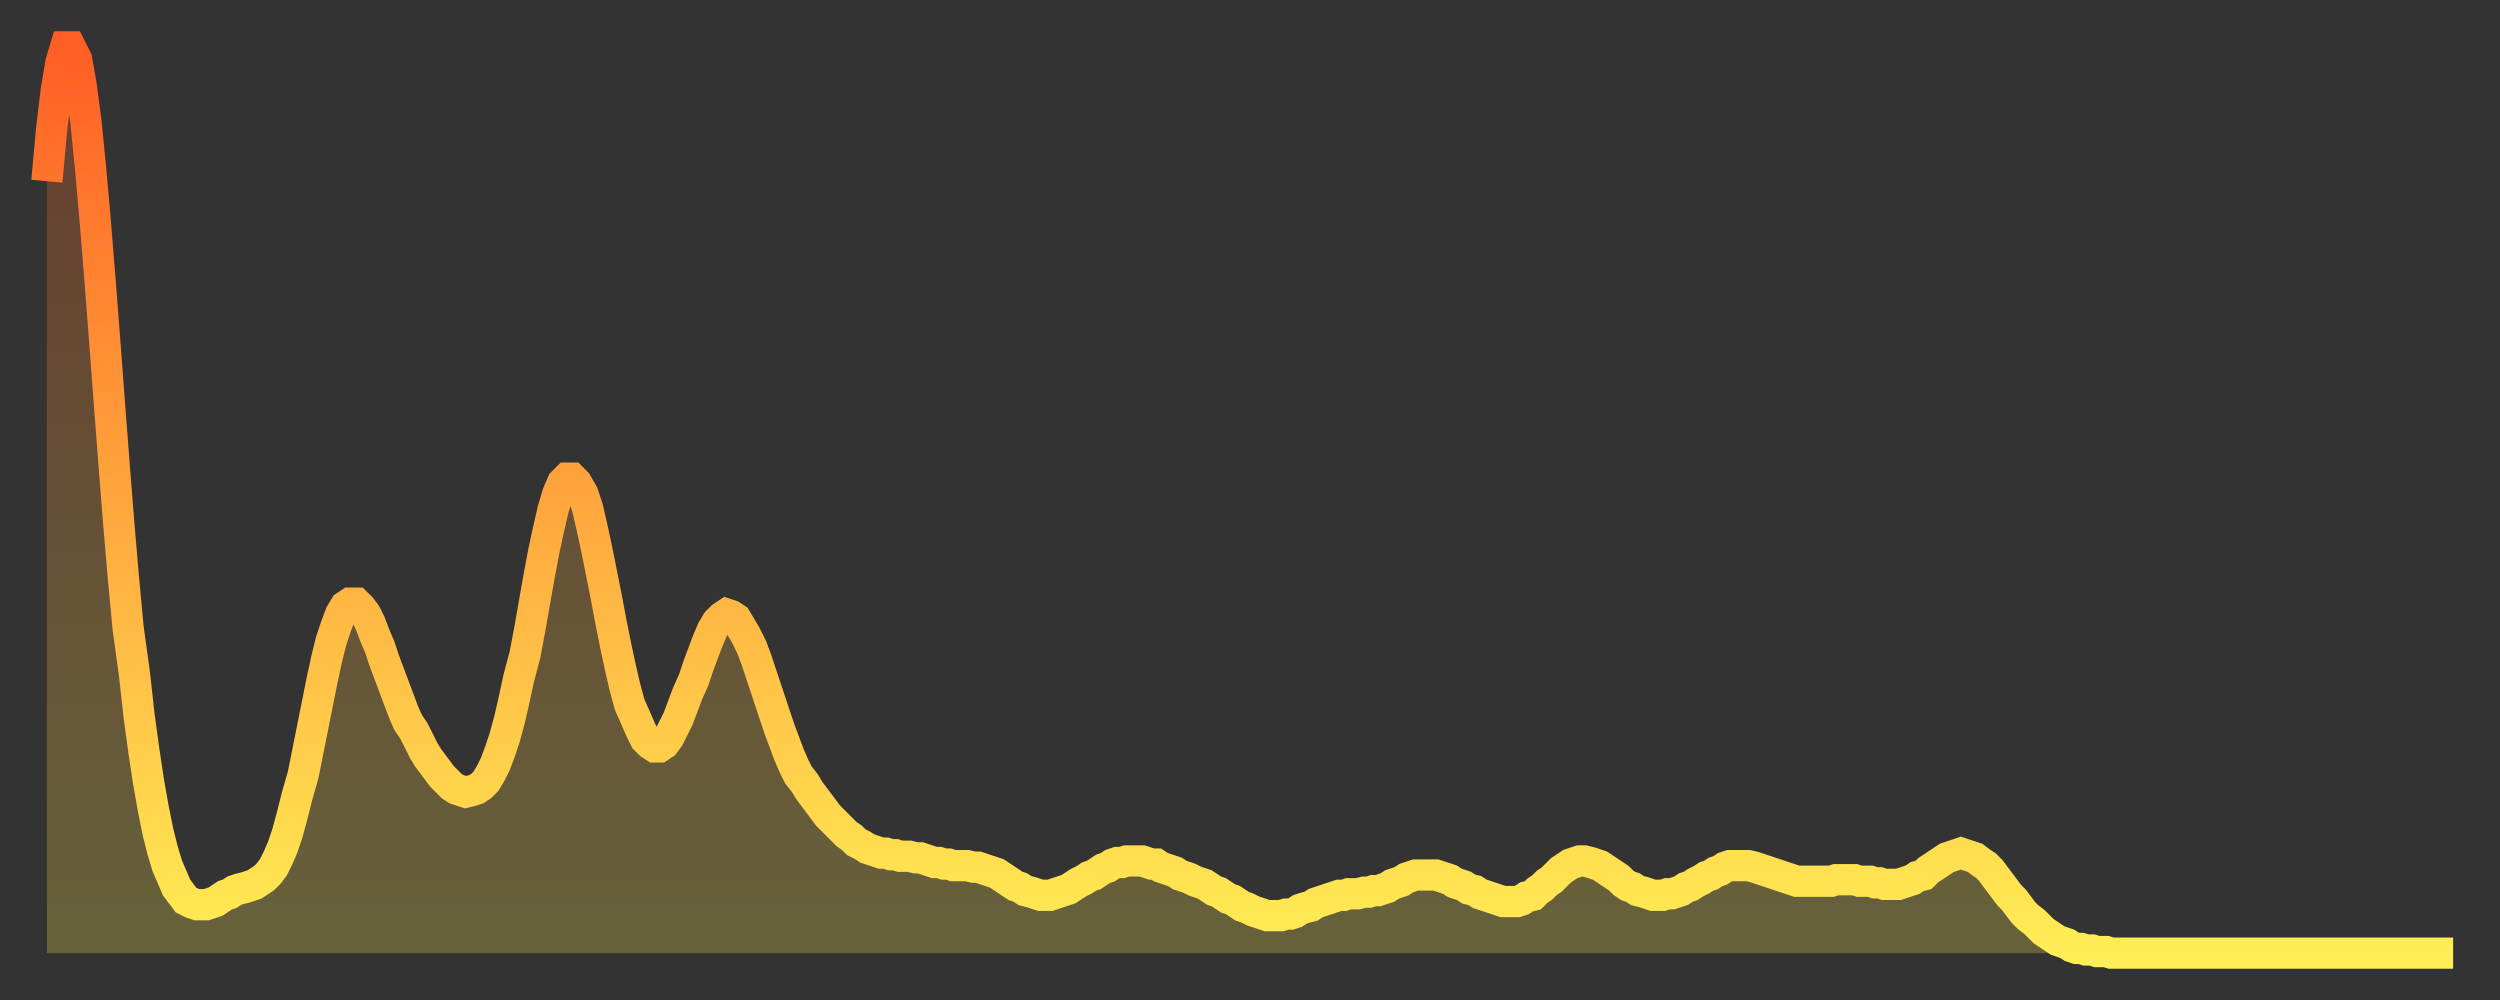 <?xml version="1.0" encoding="utf-8" ?>
<svg baseProfile="full" height="64" version="1.1" width="160" xmlns="http://www.w3.org/2000/svg" xmlns:ev="http://www.w3.org/2001/xml-events" xmlns:xlink="http://www.w3.org/1999/xlink"><rect width="100%" height="100%" fill="#333333" stroke="none"/><defs><linearGradient id="id250546" x1="0" x2="0" y1="0" y2="1"><stop offset="0%" stop-color="#ff5e24" /><stop offset="50%" stop-color="#ffa63d" /><stop offset="100%" stop-color="#ffee55" /></linearGradient></defs><g transform="translate(3,3)"><g><path d="M 0.0 8.6 0.3 5.3 0.6 2.8 0.9 1.0 1.2 0.0 1.5 0.0 1.9 0.8 2.2 2.5 2.5 4.8 2.8 7.8 3.1 11.2 3.4 14.9 3.7 18.8 4.0 22.8 4.3 26.7 4.6 30.5 4.9 34.0 5.2 37.2 5.6 40.1 5.9 42.8 6.2 45.0 6.5 47.0 6.8 48.7 7.1 50.2 7.4 51.4 7.7 52.4 8.0 53.1 8.3 53.8 8.6 54.2 8.9 54.6 9.3 54.8 9.6 54.9 9.9 54.9 10.2 54.9 10.5 54.8 10.8 54.7 11.1 54.5 11.4 54.3 11.7 54.2 12.0 54.0 12.3 53.9 12.7 53.8 13.0 53.7 13.3 53.6 13.6 53.4 13.9 53.2 14.2 52.9 14.5 52.5 14.8 51.9 15.1 51.2 15.4 50.3 15.7 49.2 16.0 48.0 16.4 46.6 16.7 45.1 17.0 43.6 17.3 42.1 17.6 40.6 17.9 39.2 18.2 38.0 18.5 37.1 18.8 36.3 19.1 35.8 19.4 35.6 19.8 35.6 20.1 35.9 20.4 36.3 20.7 36.9 21.0 37.7 21.3 38.4 21.6 39.3 21.9 40.1 22.2 40.9 22.5 41.7 22.8 42.5 23.1 43.2 23.5 43.8 23.8 44.4 24.1 45.0 24.4 45.5 24.7 45.9 25.0 46.3 25.3 46.7 25.6 47.0 25.9 47.3 26.2 47.5 26.5 47.6 26.8 47.7 27.2 47.6 27.5 47.5 27.8 47.3 28.1 47.0 28.4 46.5 28.7 45.9 29.0 45.1 29.3 44.2 29.6 43.1 29.9 41.8 30.2 40.4 30.6 38.9 30.9 37.3 31.2 35.6 31.5 33.9 31.8 32.3 32.1 30.9 32.4 29.6 32.7 28.6 33.0 27.9 33.3 27.6 33.6 27.6 33.9 27.9 34.3 28.6 34.6 29.5 34.9 30.8 35.2 32.2 35.5 33.7 35.8 35.2 36.1 36.8 36.4 38.3 36.7 39.7 37.0 41.0 37.3 42.1 37.7 43.0 38.0 43.7 38.3 44.3 38.6 44.6 38.9 44.8 39.2 44.8 39.5 44.6 39.8 44.2 40.1 43.6 40.4 43.0 40.7 42.2 41.0 41.4 41.4 40.5 41.7 39.6 42.0 38.8 42.3 38.0 42.6 37.3 42.9 36.8 43.2 36.5 43.5 36.3 43.8 36.4 44.1 36.6 44.4 37.1 44.7 37.6 45.1 38.4 45.4 39.2 45.7 40.1 46.0 41.0 46.3 41.9 46.6 42.8 46.9 43.7 47.2 44.5 47.5 45.3 47.8 46.0 48.1 46.6 48.5 47.1 48.8 47.6 49.1 48.0 49.4 48.4 49.7 48.8 50.0 49.2 50.3 49.5 50.6 49.8 50.9 50.1 51.2 50.4 51.5 50.6 51.8 50.9 52.2 51.1 52.5 51.3 52.8 51.4 53.1 51.5 53.4 51.6 53.7 51.6 54.0 51.7 54.3 51.7 54.6 51.8 54.9 51.8 55.2 51.8 55.6 51.9 55.9 51.9 56.2 52.0 56.5 52.1 56.8 52.2 57.1 52.2 57.4 52.3 57.7 52.3 58.0 52.4 58.3 52.4 58.6 52.4 58.9 52.4 59.3 52.5 59.6 52.5 59.9 52.6 60.2 52.7 60.5 52.8 60.8 52.9 61.1 53.1 61.4 53.3 61.7 53.5 62.0 53.7 62.3 53.8 62.6 54.0 63.0 54.1 63.3 54.2 63.6 54.3 63.9 54.3 64.2 54.3 64.5 54.2 64.8 54.1 65.1 54.0 65.4 53.9 65.7 53.7 66.0 53.5 66.4 53.3 66.7 53.1 67.0 53.0 67.3 52.8 67.6 52.6 67.9 52.5 68.2 52.3 68.5 52.2 68.8 52.2 69.1 52.1 69.4 52.1 69.7 52.1 70.1 52.1 70.4 52.2 70.7 52.3 71.0 52.3 71.3 52.5 71.6 52.6 71.9 52.7 72.2 52.8 72.5 53.0 72.8 53.1 73.1 53.2 73.5 53.4 73.8 53.5 74.1 53.6 74.4 53.8 74.7 54.0 75.0 54.1 75.3 54.3 75.6 54.5 75.9 54.6 76.2 54.8 76.5 55.0 76.8 55.1 77.2 55.3 77.5 55.4 77.8 55.5 78.1 55.6 78.4 55.6 78.7 55.6 79.0 55.6 79.3 55.5 79.6 55.5 79.9 55.4 80.2 55.2 80.5 55.1 80.9 55.0 81.2 54.8 81.5 54.7 81.8 54.6 82.1 54.5 82.4 54.4 82.7 54.3 83.0 54.3 83.3 54.2 83.6 54.2 83.9 54.2 84.3 54.1 84.6 54.1 84.9 54.0 85.2 54.0 85.5 53.9 85.8 53.8 86.1 53.6 86.4 53.5 86.7 53.4 87.0 53.2 87.3 53.1 87.6 53.0 88.0 53.0 88.3 53.0 88.6 53.0 88.9 53.0 89.2 53.1 89.5 53.2 89.8 53.3 90.1 53.5 90.4 53.6 90.7 53.7 91.0 53.9 91.4 54.0 91.7 54.2 92.0 54.3 92.3 54.4 92.6 54.5 92.9 54.6 93.2 54.7 93.5 54.7 93.8 54.7 94.1 54.7 94.4 54.6 94.7 54.4 95.1 54.3 95.4 54.0 95.7 53.8 96.0 53.5 96.3 53.3 96.6 53.0 96.9 52.7 97.2 52.5 97.5 52.3 97.8 52.2 98.1 52.1 98.4 52.1 98.8 52.2 99.1 52.3 99.4 52.4 99.7 52.6 100.0 52.8 100.3 53.0 100.6 53.2 100.9 53.5 101.2 53.7 101.5 53.8 101.8 54.0 102.2 54.1 102.5 54.2 102.8 54.3 103.1 54.3 103.4 54.3 103.7 54.2 104.0 54.2 104.3 54.1 104.6 54.0 104.9 53.8 105.2 53.7 105.5 53.5 105.9 53.3 106.2 53.1 106.5 53.0 106.8 52.8 107.1 52.7 107.4 52.5 107.7 52.4 108.0 52.4 108.3 52.4 108.6 52.4 108.9 52.4 109.3 52.5 109.6 52.6 109.9 52.7 110.2 52.8 110.5 52.9 110.8 53.0 111.1 53.1 111.4 53.2 111.7 53.3 112.0 53.4 112.3 53.4 112.6 53.4 113.0 53.4 113.3 53.4 113.6 53.4 113.9 53.4 114.2 53.4 114.5 53.3 114.8 53.3 115.1 53.3 115.4 53.3 115.7 53.3 116.0 53.4 116.3 53.4 116.7 53.4 117.0 53.5 117.3 53.5 117.6 53.6 117.9 53.6 118.2 53.6 118.5 53.6 118.8 53.5 119.1 53.4 119.4 53.3 119.7 53.1 120.1 53.0 120.4 52.7 120.7 52.5 121.0 52.3 121.3 52.1 121.6 51.9 121.9 51.8 122.2 51.7 122.5 51.6 122.8 51.7 123.1 51.8 123.4 51.9 123.8 52.2 124.1 52.4 124.4 52.7 124.7 53.1 125.0 53.5 125.3 53.9 125.6 54.3 125.9 54.6 126.2 55.0 126.5 55.4 126.8 55.7 127.2 56.0 127.5 56.3 127.8 56.6 128.1 56.8 128.4 57.0 128.7 57.2 129.0 57.3 129.3 57.4 129.6 57.6 129.9 57.7 130.2 57.7 130.5 57.8 130.9 57.8 131.2 57.9 131.5 57.9 131.8 57.9 132.1 58.0 132.4 58.0 132.7 58.0 133.0 58.0 133.3 58.0 133.6 58.0 133.9 58.0 134.2 58.0 134.6 58.0 134.9 58.0 135.2 58.0 135.5 58.0 135.8 58.0 136.1 58.0 136.4 58.0 136.7 58.0 137.0 58.0 137.3 58.0 137.6 58.0 138.0 58.0 138.3 58.0 138.6 58.0 138.9 58.0 139.2 58.0 139.5 58.0 139.8 58.0 140.1 58.0 140.4 58.0 140.7 58.0 141.0 58.0 141.3 58.0 141.7 58.0 142.0 58.0 142.3 58.0 142.6 58.0 142.9 58.0 143.2 58.0 143.5 58.0 143.8 58.0 144.1 58.0 144.4 58.0 144.7 58.0 145.1 58.0 145.4 58.0 145.7 58.0 146.0 58.0 146.3 58.0 146.6 58.0 146.9 58.0 147.2 58.0 147.5 58.0 147.8 58.0 148.1 58.0 148.4 58.0 148.8 58.0 149.1 58.0 149.4 58.0 149.7 58.0 150.0 58.0 150.3 58.0 150.6 58.0 150.9 58.0 151.2 58.0 151.5 58.0 151.8 58.0 152.1 58.0 152.5 58.0 152.8 58.0 153.1 58.0 153.4 58.0 153.7 58.0 154.0 58.0" fill="none" id="graph-curve" opacity="1" stroke="url(#id250546)" stroke-width="2" /><path d="M 0 58 L 0.0 8.6 0.3 5.3 0.6 2.8 0.9 1.0 1.2 0.0 1.5 0.0 1.9 0.8 2.2 2.5 2.5 4.8 2.8 7.8 3.1 11.2 3.4 14.9 3.7 18.8 4.0 22.8 4.3 26.7 4.6 30.5 4.9 34.0 5.2 37.2 5.6 40.1 5.9 42.8 6.2 45.0 6.5 47.0 6.8 48.7 7.1 50.2 7.4 51.4 7.7 52.4 8.0 53.1 8.3 53.8 8.6 54.2 8.9 54.6 9.3 54.8 9.6 54.9 9.9 54.9 10.2 54.9 10.5 54.8 10.8 54.7 11.1 54.5 11.4 54.3 11.7 54.2 12.0 54.0 12.3 53.9 12.7 53.8 13.0 53.7 13.3 53.6 13.6 53.4 13.9 53.2 14.2 52.9 14.5 52.5 14.8 51.9 15.1 51.2 15.4 50.3 15.7 49.2 16.0 48.0 16.4 46.6 16.7 45.1 17.0 43.6 17.3 42.1 17.6 40.6 17.9 39.2 18.2 38.0 18.5 37.1 18.8 36.3 19.1 35.8 19.4 35.6 19.8 35.6 20.1 35.9 20.4 36.3 20.7 36.9 21.0 37.7 21.3 38.4 21.6 39.3 21.9 40.1 22.2 40.9 22.5 41.7 22.8 42.5 23.1 43.2 23.5 43.8 23.8 44.4 24.1 45.0 24.4 45.5 24.7 45.9 25.0 46.3 25.3 46.7 25.6 47.0 25.9 47.3 26.2 47.5 26.5 47.6 26.8 47.7 27.2 47.6 27.5 47.5 27.8 47.3 28.1 47.0 28.4 46.5 28.7 45.9 29.0 45.1 29.3 44.2 29.6 43.1 29.9 41.8 30.2 40.4 30.6 38.9 30.9 37.3 31.2 35.6 31.5 33.9 31.8 32.3 32.1 30.9 32.4 29.6 32.7 28.6 33.0 27.9 33.3 27.6 33.6 27.6 33.9 27.9 34.3 28.6 34.6 29.5 34.9 30.8 35.2 32.2 35.5 33.7 35.8 35.2 36.1 36.8 36.4 38.3 36.7 39.7 37.0 41.0 37.3 42.1 37.7 43.0 38.0 43.7 38.3 44.3 38.6 44.6 38.9 44.8 39.2 44.8 39.5 44.6 39.8 44.2 40.1 43.6 40.4 43.0 40.7 42.2 41.0 41.4 41.4 40.5 41.7 39.6 42.0 38.8 42.3 38.0 42.6 37.3 42.9 36.8 43.2 36.5 43.5 36.3 43.8 36.4 44.1 36.6 44.4 37.1 44.7 37.6 45.1 38.4 45.4 39.2 45.7 40.1 46.0 41.0 46.3 41.9 46.6 42.8 46.9 43.7 47.2 44.5 47.5 45.3 47.8 46.0 48.1 46.6 48.5 47.1 48.8 47.6 49.1 48.0 49.4 48.4 49.7 48.8 50.0 49.2 50.3 49.5 50.6 49.8 50.9 50.1 51.2 50.4 51.5 50.6 51.8 50.9 52.2 51.1 52.5 51.3 52.8 51.4 53.1 51.5 53.4 51.6 53.7 51.6 54.0 51.7 54.3 51.7 54.6 51.8 54.9 51.8 55.2 51.8 55.6 51.9 55.9 51.9 56.2 52.0 56.5 52.1 56.8 52.2 57.1 52.2 57.4 52.3 57.7 52.3 58.0 52.4 58.3 52.4 58.6 52.4 58.9 52.4 59.3 52.5 59.6 52.5 59.9 52.6 60.2 52.7 60.5 52.8 60.8 52.9 61.1 53.1 61.4 53.3 61.7 53.5 62.0 53.7 62.3 53.8 62.6 54.0 63.0 54.1 63.3 54.2 63.6 54.3 63.9 54.3 64.2 54.3 64.5 54.2 64.8 54.1 65.1 54.0 65.4 53.9 65.7 53.7 66.0 53.5 66.4 53.3 66.7 53.1 67.0 53.0 67.3 52.8 67.6 52.6 67.9 52.5 68.2 52.3 68.5 52.2 68.8 52.2 69.1 52.1 69.4 52.1 69.7 52.1 70.1 52.1 70.4 52.2 70.7 52.3 71.0 52.3 71.3 52.5 71.6 52.6 71.9 52.7 72.2 52.8 72.5 53.0 72.8 53.1 73.1 53.2 73.5 53.4 73.8 53.5 74.1 53.6 74.4 53.8 74.7 54.0 75.0 54.1 75.3 54.3 75.6 54.5 75.9 54.6 76.2 54.8 76.5 55.0 76.8 55.1 77.2 55.3 77.5 55.4 77.8 55.5 78.1 55.6 78.4 55.6 78.7 55.6 79.0 55.6 79.3 55.5 79.6 55.5 79.9 55.4 80.2 55.2 80.5 55.1 80.9 55.0 81.2 54.8 81.5 54.7 81.8 54.6 82.1 54.5 82.4 54.4 82.7 54.3 83.0 54.3 83.3 54.2 83.6 54.2 83.9 54.2 84.3 54.1 84.6 54.1 84.9 54.0 85.2 54.0 85.5 53.9 85.8 53.8 86.1 53.6 86.4 53.5 86.7 53.4 87.0 53.2 87.3 53.1 87.6 53.0 88.0 53.0 88.3 53.0 88.6 53.0 88.9 53.0 89.2 53.1 89.5 53.2 89.8 53.3 90.1 53.5 90.4 53.6 90.7 53.7 91.0 53.9 91.4 54.0 91.7 54.2 92.0 54.3 92.3 54.4 92.6 54.5 92.9 54.6 93.2 54.7 93.5 54.7 93.8 54.7 94.1 54.7 94.4 54.6 94.7 54.4 95.1 54.3 95.4 54.0 95.7 53.8 96.0 53.5 96.3 53.3 96.6 53.0 96.9 52.7 97.2 52.5 97.5 52.3 97.8 52.2 98.1 52.1 98.4 52.1 98.8 52.2 99.1 52.3 99.4 52.4 99.7 52.6 100.0 52.8 100.3 53.0 100.6 53.2 100.9 53.5 101.2 53.7 101.5 53.8 101.8 54.0 102.2 54.1 102.5 54.2 102.8 54.3 103.1 54.3 103.4 54.3 103.7 54.2 104.0 54.2 104.3 54.1 104.6 54.0 104.9 53.8 105.2 53.7 105.5 53.5 105.9 53.3 106.2 53.1 106.5 53.0 106.8 52.8 107.1 52.7 107.4 52.5 107.7 52.4 108.0 52.4 108.3 52.4 108.6 52.4 108.9 52.4 109.3 52.5 109.6 52.6 109.9 52.7 110.2 52.8 110.5 52.9 110.8 53.0 111.1 53.1 111.4 53.2 111.7 53.3 112.0 53.4 112.3 53.4 112.6 53.4 113.0 53.4 113.3 53.4 113.6 53.4 113.9 53.4 114.2 53.4 114.5 53.3 114.8 53.3 115.1 53.3 115.4 53.3 115.7 53.3 116.0 53.4 116.3 53.4 116.7 53.4 117.0 53.5 117.3 53.5 117.6 53.6 117.9 53.6 118.2 53.6 118.5 53.6 118.8 53.5 119.1 53.4 119.4 53.3 119.7 53.1 120.1 53.0 120.4 52.7 120.7 52.5 121.0 52.3 121.3 52.1 121.6 51.9 121.9 51.8 122.2 51.7 122.5 51.6 122.8 51.7 123.1 51.8 123.4 51.9 123.8 52.2 124.1 52.4 124.4 52.7 124.7 53.1 125.0 53.5 125.3 53.9 125.6 54.3 125.9 54.6 126.2 55.0 126.5 55.4 126.8 55.7 127.2 56.0 127.5 56.3 127.8 56.6 128.1 56.8 128.4 57.0 128.7 57.2 129.0 57.3 129.3 57.4 129.6 57.6 129.9 57.7 130.2 57.7 130.5 57.8 130.9 57.8 131.2 57.9 131.5 57.9 131.8 57.9 132.1 58.0 132.4 58.0 132.7 58.0 133.0 58.0 133.3 58.0 133.6 58.0 133.9 58.0 134.2 58.0 134.6 58.0 134.9 58.0 135.2 58.0 135.5 58.0 135.8 58.0 136.1 58.0 136.4 58.0 136.7 58.0 137.0 58.0 137.3 58.0 137.6 58.0 138.0 58.0 138.3 58.0 138.6 58.0 138.9 58.0 139.2 58.0 139.5 58.0 139.8 58.0 140.1 58.0 140.4 58.0 140.7 58.0 141.0 58.0 141.3 58.0 141.7 58.0 142.0 58.0 142.3 58.0 142.6 58.0 142.9 58.0 143.2 58.0 143.5 58.0 143.8 58.0 144.1 58.0 144.4 58.0 144.7 58.0 145.1 58.0 145.4 58.0 145.7 58.0 146.0 58.0 146.3 58.0 146.6 58.0 146.9 58.0 147.2 58.0 147.5 58.0 147.8 58.0 148.1 58.0 148.4 58.0 148.8 58.0 149.1 58.0 149.4 58.0 149.7 58.0 150.0 58.0 150.3 58.0 150.6 58.0 150.9 58.0 151.2 58.0 151.5 58.0 151.8 58.0 152.1 58.0 152.5 58.0 152.8 58.0 153.1 58.0 153.4 58.0 153.7 58.0 154.0 58.0 154 58" fill="url(#id250546)" fill-opacity=".25" id="graph-shadow" /></g></g></svg>